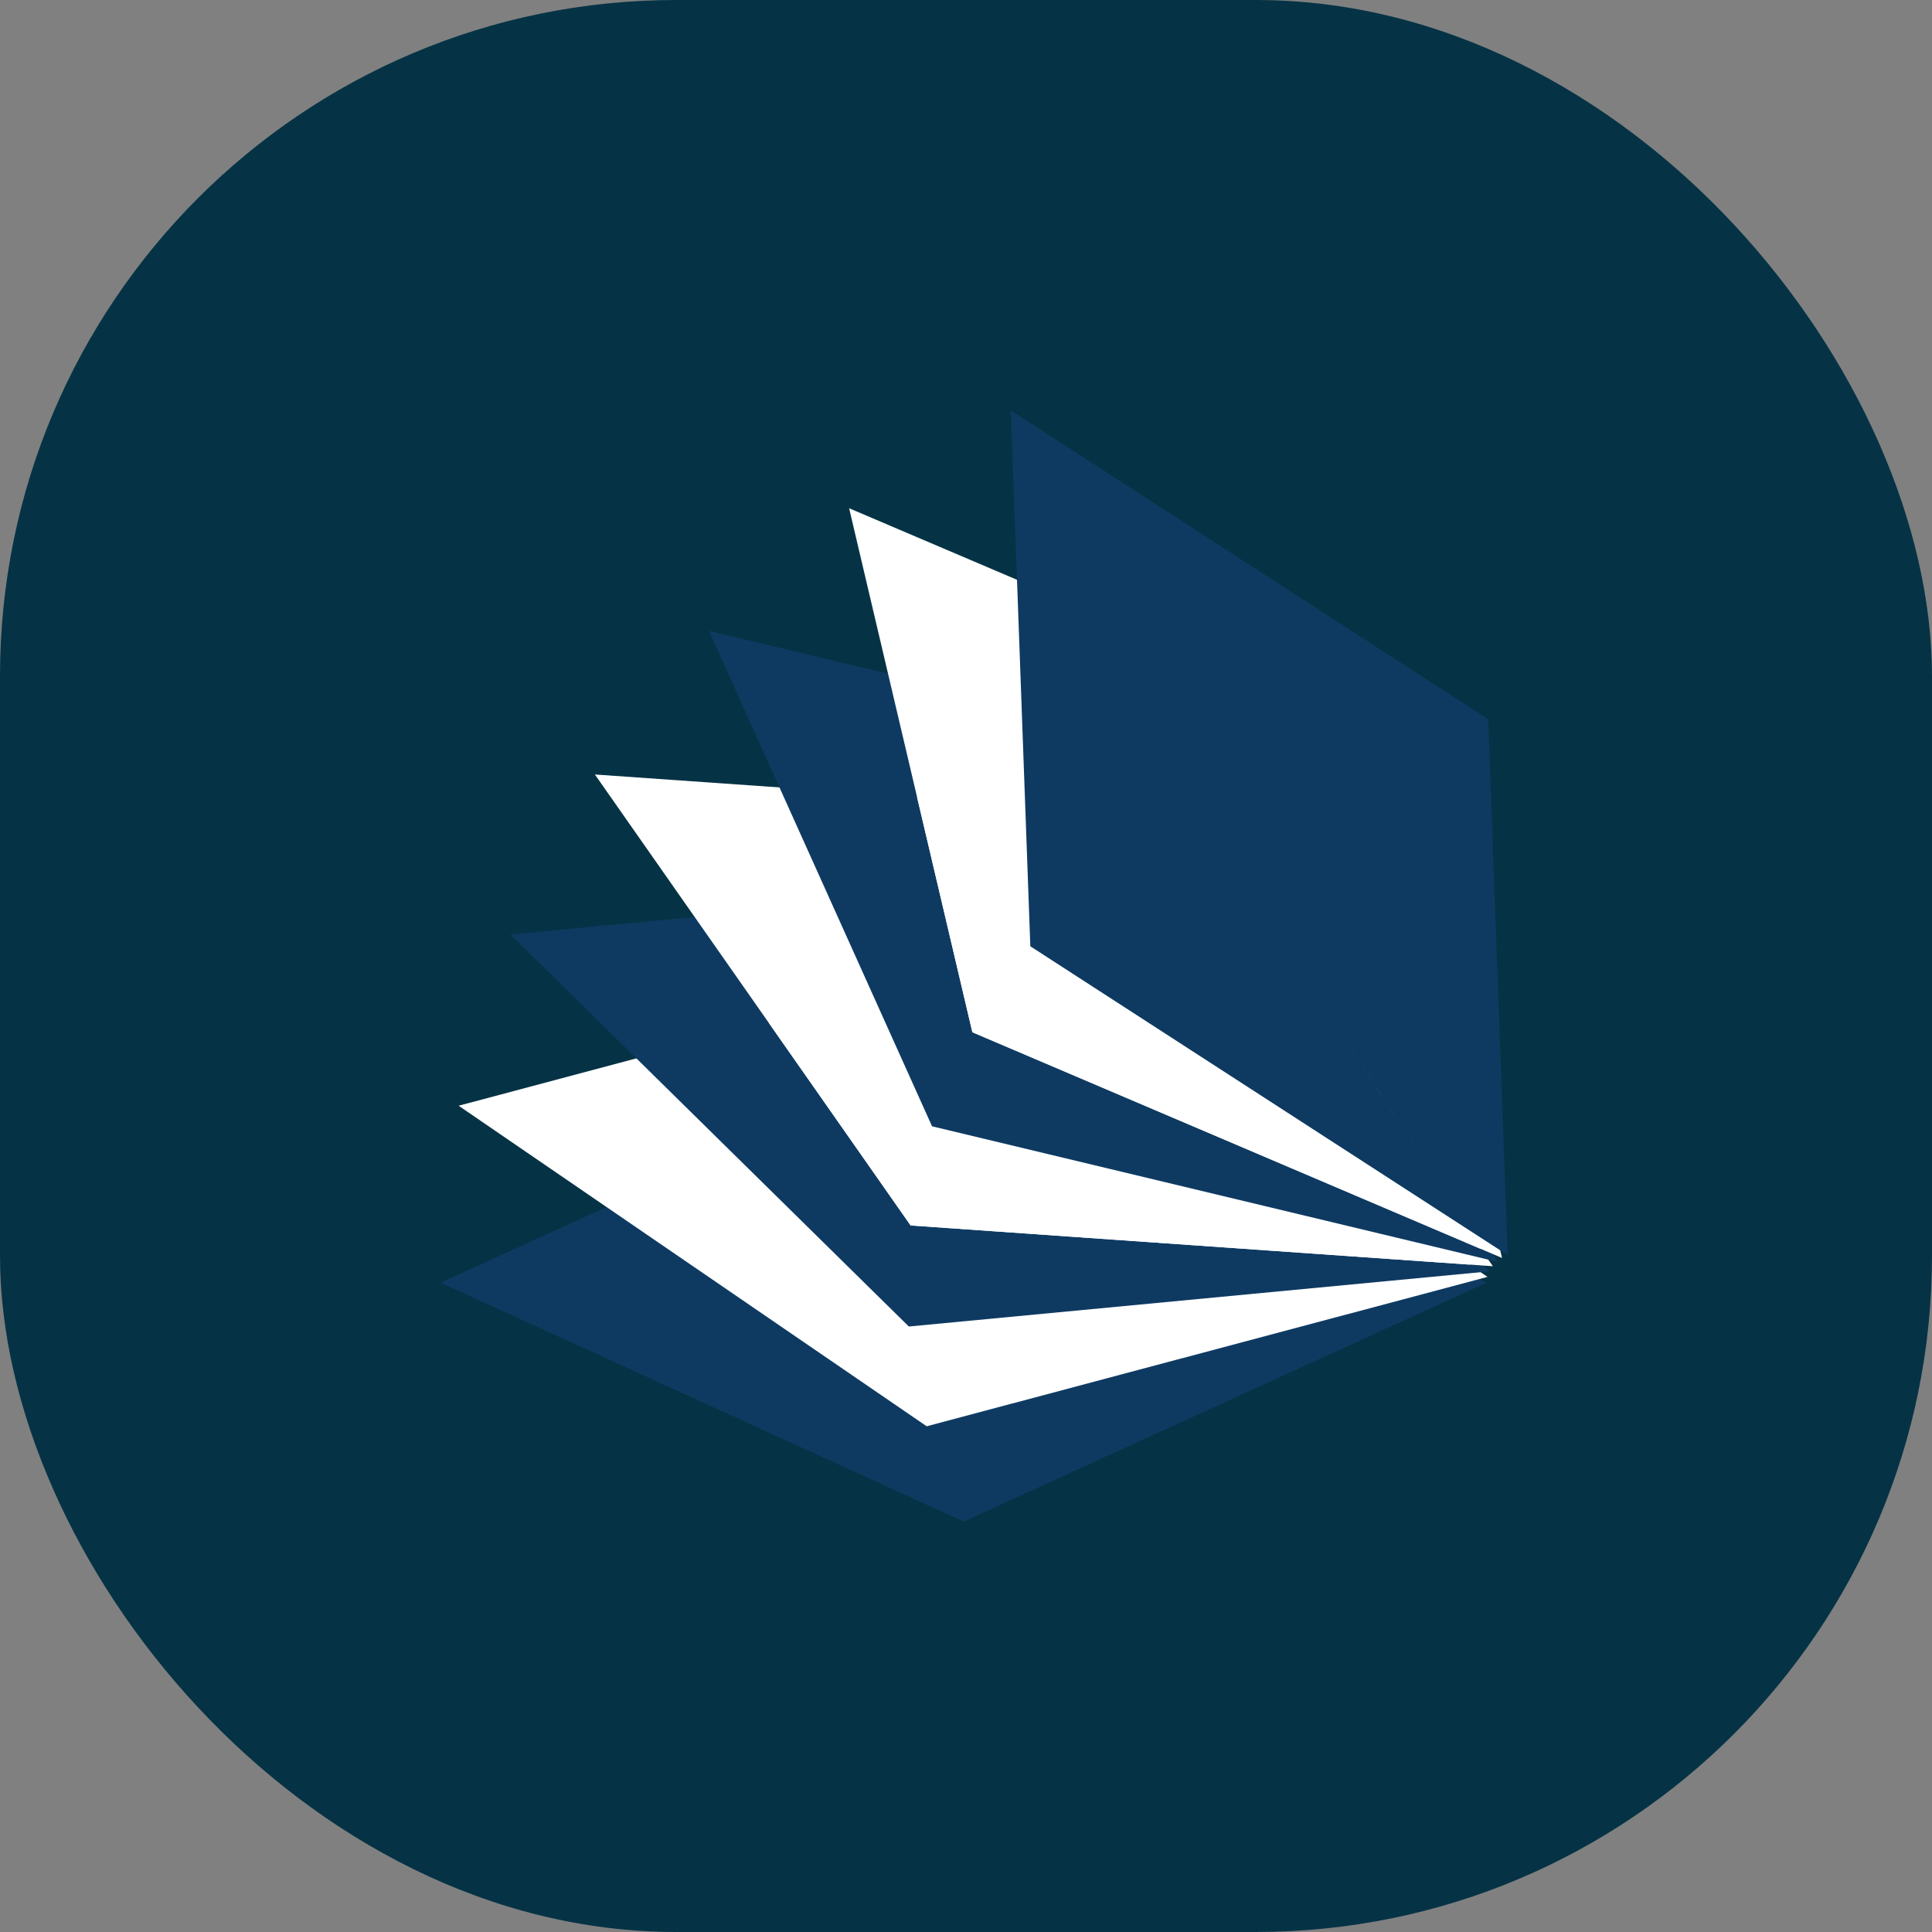 <svg xmlns="http://www.w3.org/2000/svg" version="1.1" xmlns:xlink="http://www.w3.org/1999/xlink" xmlns:svgjs="http://svgjs.dev/svgjs" width="1000" height="1000"><rect width="100%" height="100%" fill="#808080" stroke="none"/><g clip-path="url(#SvgjsClipPath1138)"><rect width="1000" height="1000" fill="#053345"></rect><g transform="matrix(11.667,0,0,11.667,150,150)"><svg xmlns="http://www.w3.org/2000/svg" version="1.1" xmlns:xlink="http://www.w3.org/1999/xlink" xmlns:svgjs="http://svgjs.dev/svgjs" width="60" height="60"><svg width="60" height="60" viewBox="0 0 60 60" xmlns="http://www.w3.org/2000/svg">
    <g id="Group">
        <path id="Path" fill="#0e3a62" fill-rule="evenodd" stroke="none" d="M 29.894 33.456 L 6.7 44.049 L 29.894 54.644 L 53.088 44.049 L 29.894 33.456 Z"></path>
        <path id="path1" fill="#ffffff" stroke="none" d="M 32.371 29.57 L 7.49 36.198 L 28.255 50.419 L 53.135 43.792 L 32.371 29.57 Z"></path>
        <path id="path2" fill="#0e3a62" fill-rule="evenodd" stroke="none" d="M 27.463 45.993 L 9.793 28.602 L 17.961 27.825 L 27.543 41.51 L 52.973 43.291 L 53.232 43.545 L 27.463 45.993 Z"></path>
        <path id="path3" fill="#ffffff" stroke="none" d="M 39.368 23.312 L 13.535 21.503 L 27.543 41.51 L 53.375 43.319 L 39.368 23.312 Z"></path>
        <path id="path4" fill="#0e3a62" fill-rule="evenodd" stroke="none" d="M 53.559 43.118 L 53.17 43.026 L 28.493 37.111 L 21.724 22.076 L 18.596 15.133 L 26.541 17.036 L 30.282 32.938 L 53.414 42.797 L 53.559 43.118 Z"></path>
        <path id="path5" fill="#ffffff" stroke="none" d="M 48.311 19.706 L 24.814 9.691 L 30.282 32.938 L 53.78 42.952 L 48.311 19.706 Z"></path>
        <path id="path6" fill="#0e3a62" fill-rule="evenodd" stroke="none" d="M 54.029 42.825 L 53.7 42.612 L 32.853 29.124 L 32.262 12.865 L 31.988 5.355 C 31.988 5.355 32.022 5.386 32.086 5.449 C 32.022 5.386 31.988 5.355 31.988 5.355 L 53.164 19.056 L 54.029 42.825 Z M 53.987 42.786 L 54.01 42.808 L 54.029 42.825 L 54.01 42.808 L 53.987 42.786 Z M 53.737 42.548 C 53.767 42.577 53.794 42.603 53.819 42.628 C 53.794 42.603 53.767 42.577 53.737 42.548 Z M 52.018 40.677 C 52.353 41.074 52.654 41.413 52.916 41.698 C 52.654 41.413 52.353 41.074 52.018 40.677 Z M 50.917 39.312 C 51.253 39.747 51.57 40.141 51.864 40.492 C 51.57 40.141 51.253 39.748 50.917 39.312 Z M 48.788 36.312 C 49.267 37.044 49.73 37.71 50.17 38.313 C 49.766 37.758 49.342 37.151 48.903 36.488 L 48.788 36.312 Z M 43.894 27.187 C 44.252 28.007 44.614 28.794 44.977 29.546 C 44.614 28.794 44.252 28.007 43.894 27.187 Z M 42.744 24.395 C 42.944 24.91 43.146 25.414 43.349 25.906 C 43.146 25.413 42.944 24.91 42.744 24.395 Z M 40.628 19.155 C 40.886 19.736 41.144 20.34 41.402 20.962 C 41.144 20.34 40.886 19.737 40.628 19.155 Z M 40.052 17.89 C 40.129 18.053 40.206 18.219 40.282 18.387 C 40.206 18.219 40.129 18.053 40.052 17.89 Z M 36.86 11.865 L 36.9 11.931 L 36.86 11.865 L 36.83 11.815 L 36.86 11.865 Z M 36.14 10.709 C 36.291 10.944 36.445 11.188 36.601 11.441 C 36.445 11.188 36.291 10.944 36.14 10.709 Z M 35.553 9.815 L 35.571 9.842 L 35.553 9.815 L 35.531 9.782 L 35.553 9.815 Z M 33.842 7.459 C 34.077 7.758 34.331 8.091 34.6 8.459 C 34.331 8.091 34.077 7.758 33.842 7.459 Z M 32.446 5.819 C 32.553 5.933 32.678 6.07 32.818 6.229 C 32.678 6.07 32.553 5.934 32.446 5.819 Z M 48.32 35.588 C 47.371 34.089 46.369 32.344 45.368 30.34 C 46.41 32.427 47.454 34.233 48.438 35.772 L 48.32 35.588 Z M 33.352 6.852 C 33.461 6.983 33.576 7.125 33.696 7.274 L 33.768 7.365 C 33.622 7.181 33.483 7.01 33.352 6.852 Z"></path>
    </g>
</svg></svg></g></g><defs><clipPath id="SvgjsClipPath1138"><rect width="1000" height="1000" x="0" y="0" rx="350" ry="350"></rect></clipPath></defs></svg>
